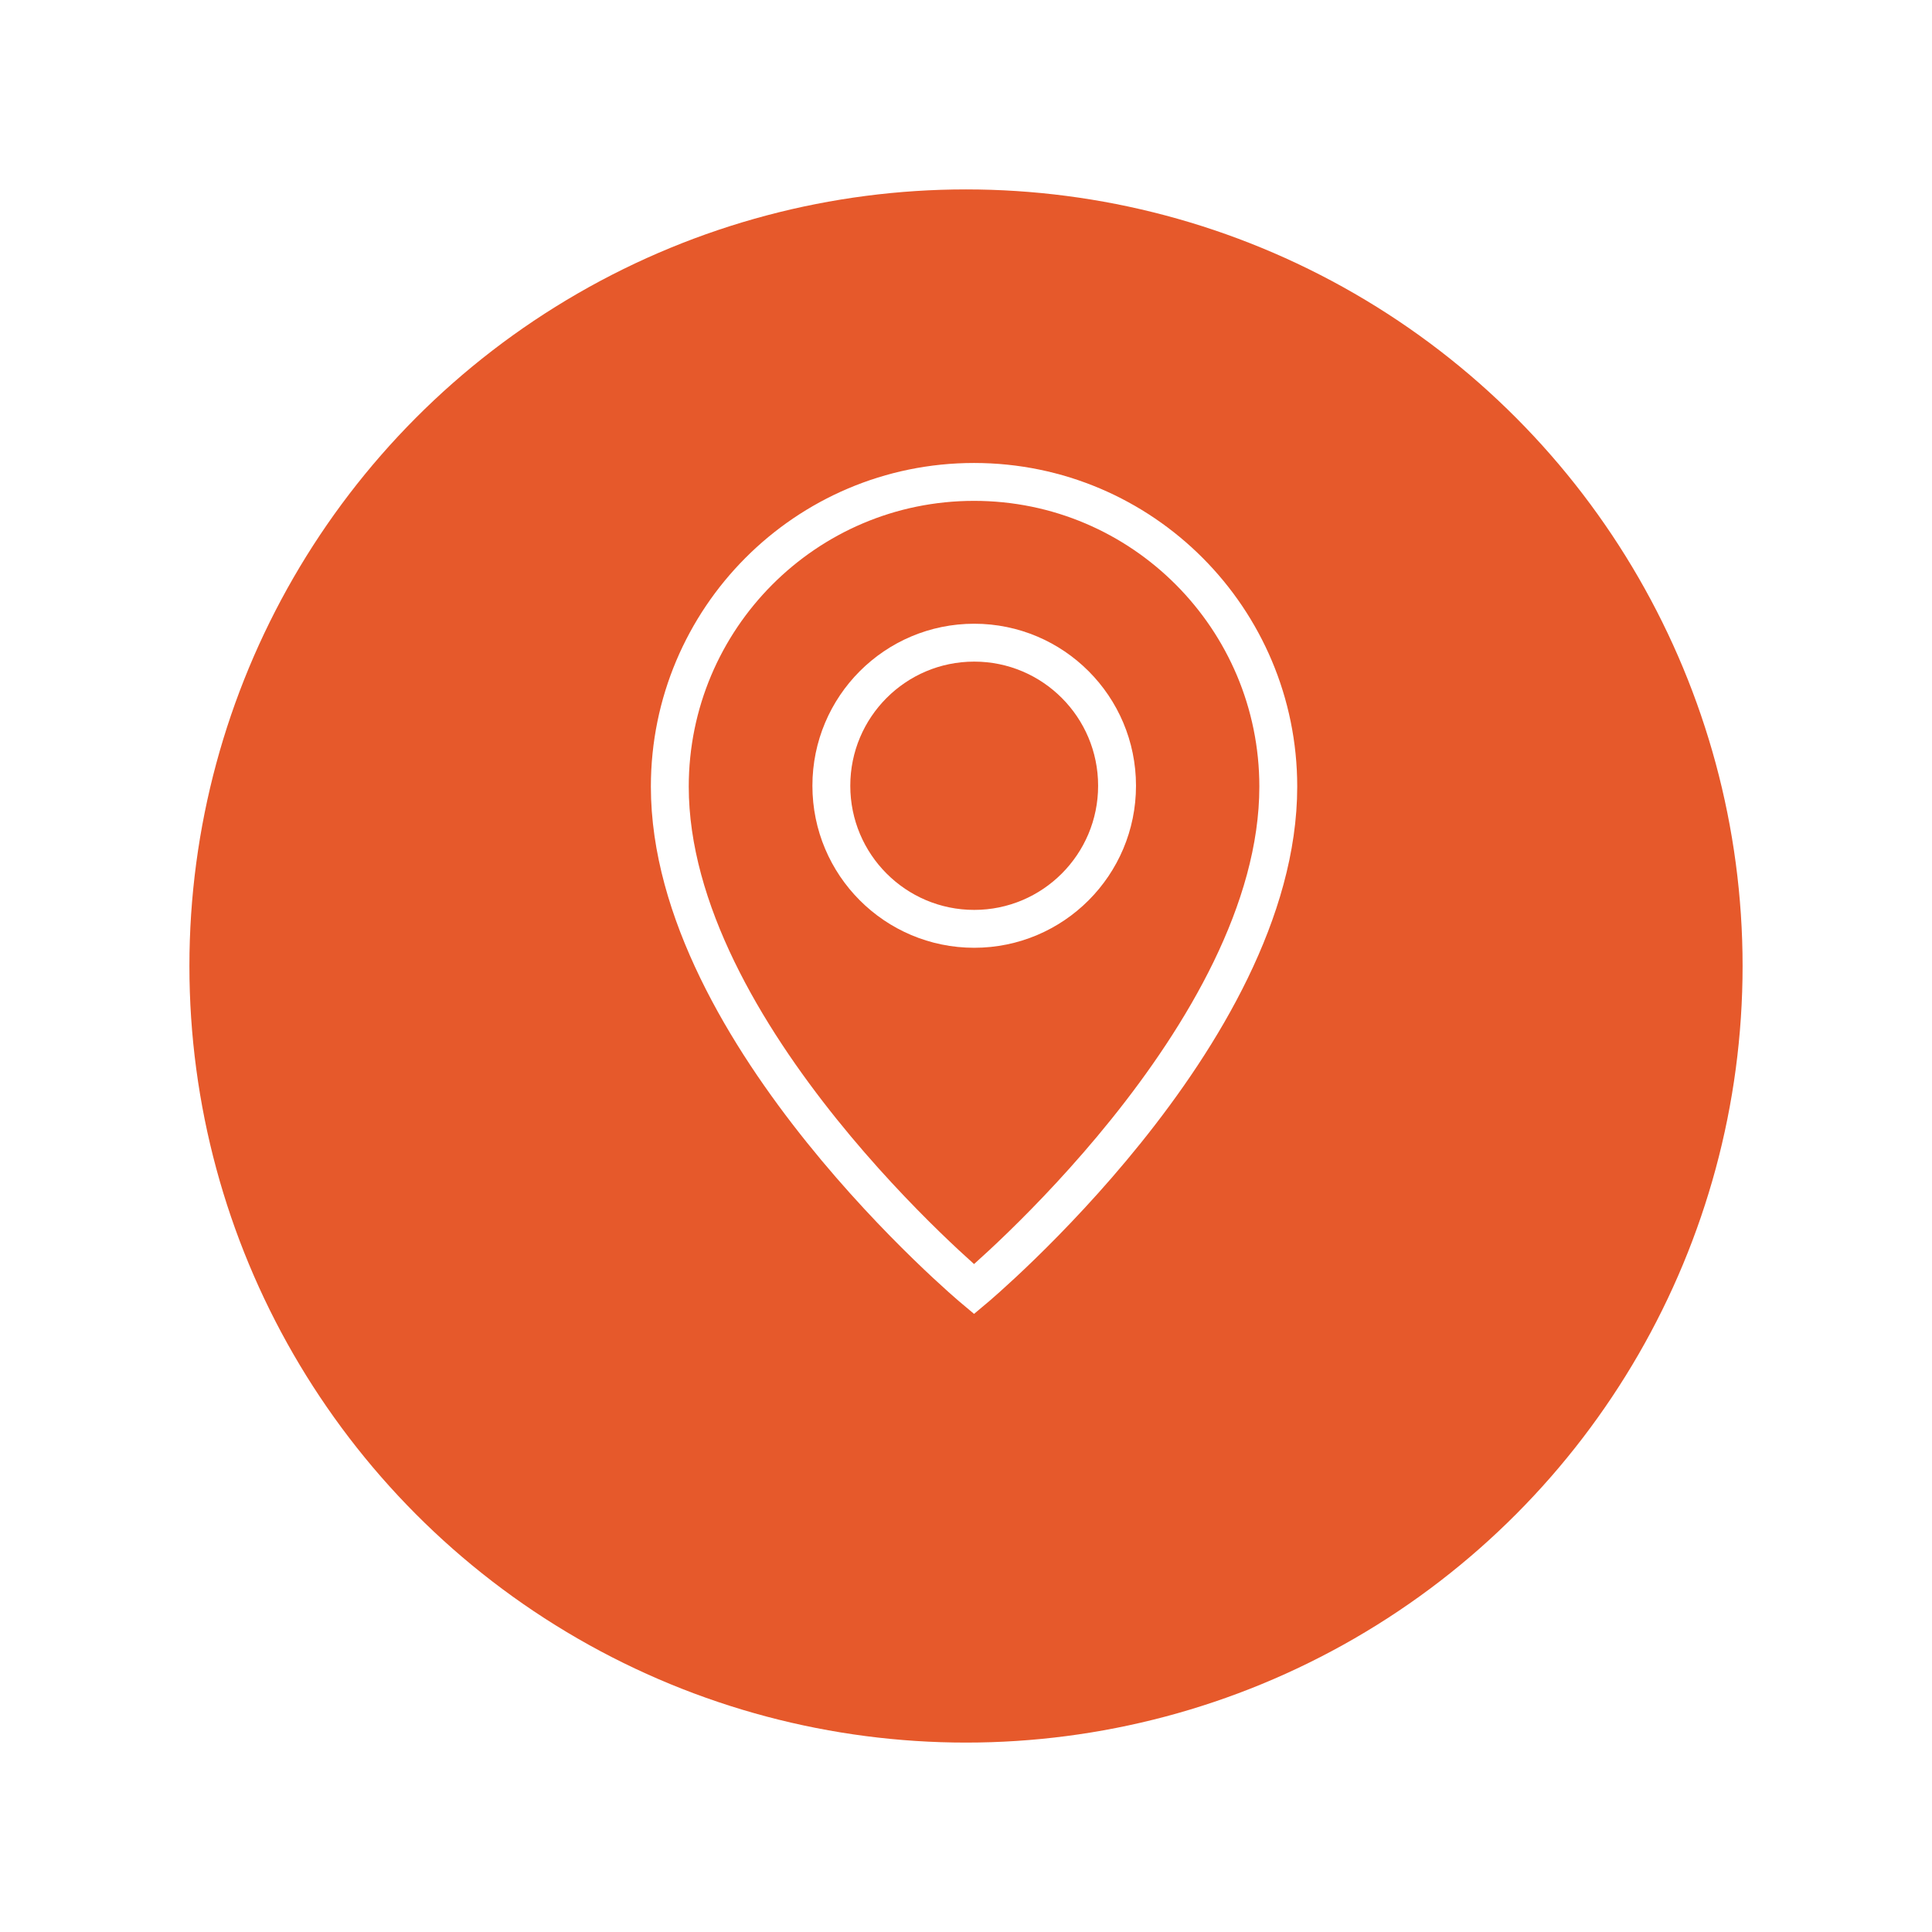 <svg width="102" height="102" viewBox="0 0 102 102" fill="none" xmlns="http://www.w3.org/2000/svg">
<g filter="url(#filter0_d)">
<circle cx="51" cy="47" r="41" fill="#E6592B"/>
</g>
<path d="M51.433 49.038C55.598 49.038 58.975 45.656 58.975 41.484C58.975 37.312 55.598 33.93 51.433 33.93C47.267 33.93 43.891 37.312 43.891 41.484C43.891 45.656 47.267 49.038 51.433 49.038Z" stroke="white" stroke-width="2" stroke-miterlimit="10"/>
<path d="M67.487 41.53C67.487 54.633 51.425 68.063 51.425 68.063C51.425 68.063 35.363 54.633 35.363 41.53C35.363 32.671 42.533 25.443 51.425 25.443C60.317 25.443 67.487 32.671 67.487 41.53Z" stroke="white" stroke-width="2" stroke-miterlimit="10"/>
<defs>
<filter id="filter0_d" x="0" y="0" width="102" height="102" filterUnits="userSpaceOnUse" color-interpolation-filters="sRGB">
<feFlood flood-opacity="0" result="BackgroundImageFix"/>
<feColorMatrix in="SourceAlpha" type="matrix" values="0 0 0 0 0 0 0 0 0 0 0 0 0 0 0 0 0 0 127 0"/>
<feOffset dy="4"/>
<feGaussianBlur stdDeviation="5"/>
<feColorMatrix type="matrix" values="0 0 0 0 0.902 0 0 0 0 0.349 0 0 0 0 0.169 0 0 0 0.3 0"/>
<feBlend mode="normal" in2="BackgroundImageFix" result="effect1_dropShadow"/>
<feBlend mode="normal" in="SourceGraphic" in2="effect1_dropShadow" result="shape"/>
</filter>
</defs>
</svg>
